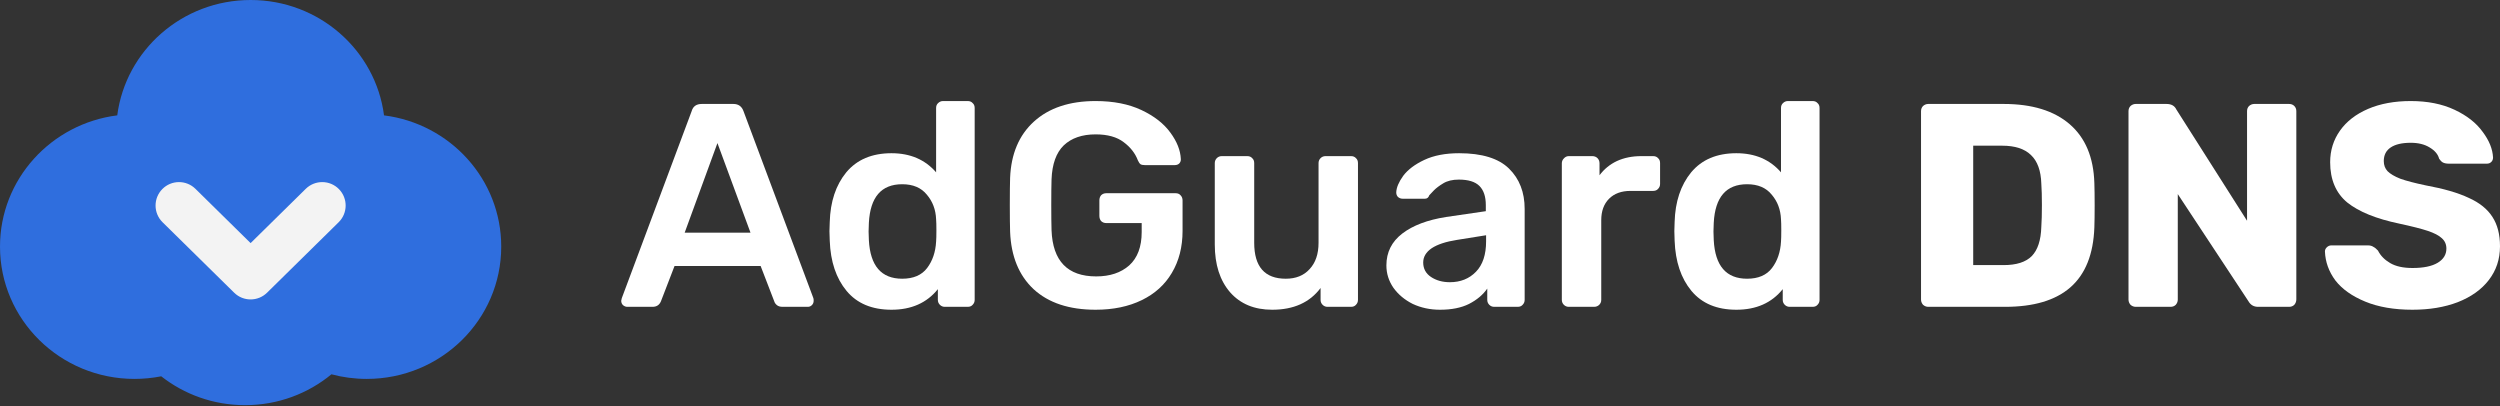 <svg width="160" height="26" viewBox="0 0 160 26" fill="none" xmlns="http://www.w3.org/2000/svg">
<rect x="0" y="0" width="160" height="26" fill="#333333" stroke="none"/>
<path fill-rule="evenodd" clip-rule="evenodd" d="M7.504 7.383C8.045 3.219 11.661 0 16.041 0C20.421 0 24.037 3.219 24.578 7.384C28.809 7.918 32.079 11.474 32.079 15.782C32.079 20.459 28.226 24.25 23.472 24.25C22.69 24.25 21.932 24.148 21.212 23.955C19.717 25.188 17.79 25.93 15.686 25.93C13.656 25.93 11.79 25.239 10.319 24.083C9.766 24.192 9.193 24.25 8.607 24.25C3.853 24.25 0 20.459 0 15.782C0 11.473 3.272 7.916 7.504 7.383Z" fill="#2F6EDE"/>
<path d="M12.508 12.085C11.917 11.504 10.968 11.512 10.387 12.102C9.806 12.693 9.813 13.643 10.404 14.224L12.508 12.085ZM21.673 14.224C22.264 13.643 22.272 12.693 21.691 12.102C21.11 11.512 20.16 11.504 19.569 12.085L21.673 14.224ZM16.039 17.663L14.987 18.733C15.57 19.307 16.507 19.307 17.091 18.733L16.039 17.663ZM10.404 14.224L14.987 18.733L17.091 16.594L12.508 12.085L10.404 14.224ZM17.091 18.733L21.673 14.224L19.569 12.085L14.987 16.594L17.091 18.733Z" fill="#F3F3F3"/>
<path d="M40.147 19.637C40.048 19.637 39.955 19.6 39.869 19.526C39.795 19.452 39.758 19.359 39.758 19.248L39.795 19.081L44.265 7.117C44.352 6.807 44.568 6.653 44.914 6.653H46.936C47.258 6.653 47.474 6.807 47.585 7.117L52.056 19.081C52.068 19.118 52.074 19.174 52.074 19.248C52.074 19.359 52.037 19.452 51.963 19.526C51.889 19.6 51.802 19.637 51.703 19.637H50.09C49.929 19.637 49.805 19.6 49.719 19.526C49.632 19.452 49.576 19.372 49.552 19.285L48.68 17.022H43.171L42.299 19.285C42.2 19.52 42.021 19.637 41.761 19.637H40.147ZM48.031 14.889L45.916 9.157L43.82 14.889H48.031Z" fill="white"/>
<path d="M57.055 19.823C55.806 19.823 54.847 19.421 54.18 18.617C53.512 17.813 53.153 16.744 53.104 15.408L53.085 14.796L53.104 14.202C53.141 12.904 53.493 11.847 54.161 11.03C54.841 10.214 55.806 9.806 57.055 9.806C58.254 9.806 59.207 10.214 59.911 11.03V6.912C59.911 6.776 59.955 6.671 60.041 6.597C60.128 6.511 60.233 6.467 60.357 6.467H61.933C62.069 6.467 62.175 6.511 62.249 6.597C62.335 6.671 62.379 6.776 62.379 6.912V19.192C62.379 19.316 62.335 19.421 62.249 19.508C62.175 19.594 62.069 19.637 61.933 19.637H60.468C60.344 19.637 60.239 19.594 60.153 19.508C60.066 19.421 60.023 19.316 60.023 19.192V18.506C59.318 19.384 58.329 19.823 57.055 19.823ZM57.741 17.838C58.459 17.838 58.99 17.609 59.337 17.152C59.683 16.694 59.874 16.131 59.911 15.464C59.924 15.315 59.93 15.074 59.93 14.74C59.93 14.419 59.924 14.184 59.911 14.036C59.887 13.417 59.689 12.892 59.318 12.459C58.959 12.014 58.434 11.791 57.741 11.791C56.406 11.791 55.695 12.613 55.608 14.258L55.59 14.815L55.608 15.371C55.695 17.016 56.406 17.838 57.741 17.838Z" fill="white"/>
<path d="M70.119 19.823C68.425 19.823 67.102 19.384 66.149 18.506C65.21 17.628 64.709 16.404 64.647 14.833C64.635 14.475 64.628 13.899 64.628 13.108C64.628 12.316 64.635 11.742 64.647 11.383C64.709 9.849 65.216 8.65 66.168 7.784C67.132 6.906 68.45 6.467 70.119 6.467C71.257 6.467 72.234 6.659 73.05 7.042C73.866 7.426 74.484 7.908 74.905 8.489C75.325 9.058 75.548 9.621 75.573 10.177V10.214C75.573 10.313 75.535 10.4 75.461 10.474C75.387 10.536 75.294 10.567 75.183 10.567H73.272C73.149 10.567 73.056 10.548 72.994 10.511C72.932 10.462 72.877 10.381 72.827 10.27C72.654 9.812 72.351 9.423 71.918 9.101C71.485 8.767 70.886 8.6 70.119 8.6C69.253 8.6 68.573 8.835 68.079 9.305C67.596 9.775 67.337 10.499 67.299 11.476C67.287 11.834 67.281 12.378 67.281 13.108C67.281 13.825 67.287 14.369 67.299 14.74C67.374 16.707 68.326 17.69 70.156 17.69C71.034 17.69 71.739 17.455 72.271 16.985C72.802 16.503 73.068 15.791 73.068 14.852V14.277H70.805C70.669 14.277 70.558 14.233 70.471 14.147C70.397 14.06 70.36 13.949 70.36 13.813V12.83C70.36 12.694 70.397 12.582 70.471 12.496C70.558 12.409 70.669 12.366 70.805 12.366H75.239C75.375 12.366 75.48 12.409 75.554 12.496C75.641 12.582 75.684 12.694 75.684 12.83V14.777C75.684 15.804 75.455 16.7 74.997 17.467C74.552 18.221 73.909 18.803 73.068 19.211C72.227 19.619 71.244 19.823 70.119 19.823Z" fill="white"/>
<path d="M81.419 19.823C80.281 19.823 79.385 19.452 78.73 18.71C78.074 17.956 77.746 16.935 77.746 15.649V10.437C77.746 10.313 77.79 10.208 77.876 10.121C77.963 10.035 78.068 9.992 78.192 9.992H79.824C79.96 9.992 80.065 10.035 80.139 10.121C80.226 10.196 80.269 10.301 80.269 10.437V15.538C80.269 17.071 80.943 17.838 82.291 17.838C82.934 17.838 83.441 17.634 83.812 17.226C84.195 16.818 84.387 16.255 84.387 15.538V10.437C84.387 10.313 84.43 10.208 84.517 10.121C84.603 10.035 84.709 9.992 84.832 9.992H86.465C86.601 9.992 86.706 10.035 86.78 10.121C86.867 10.196 86.91 10.301 86.91 10.437V19.192C86.91 19.316 86.867 19.421 86.78 19.508C86.706 19.594 86.601 19.637 86.465 19.637H84.962C84.838 19.637 84.733 19.594 84.647 19.508C84.56 19.421 84.517 19.316 84.517 19.192V18.432C83.824 19.359 82.792 19.823 81.419 19.823Z" fill="white"/>
<path d="M92.161 19.823C91.53 19.823 90.949 19.699 90.417 19.452C89.898 19.192 89.484 18.846 89.175 18.413C88.878 17.98 88.729 17.504 88.729 16.985C88.729 16.144 89.07 15.464 89.75 14.944C90.43 14.425 91.363 14.073 92.551 13.887L95.092 13.516V13.127C95.092 12.582 94.956 12.174 94.684 11.902C94.412 11.63 93.973 11.494 93.367 11.494C92.959 11.494 92.625 11.575 92.365 11.735C92.118 11.884 91.92 12.032 91.772 12.181C91.623 12.341 91.524 12.446 91.475 12.496C91.425 12.644 91.332 12.718 91.197 12.718H89.768C89.657 12.718 89.558 12.681 89.471 12.607C89.397 12.533 89.36 12.434 89.36 12.31C89.372 12.001 89.521 11.649 89.805 11.253C90.102 10.857 90.553 10.517 91.159 10.233C91.765 9.948 92.507 9.806 93.385 9.806C94.844 9.806 95.908 10.134 96.576 10.789C97.244 11.445 97.578 12.304 97.578 13.368V19.192C97.578 19.316 97.534 19.421 97.448 19.508C97.373 19.594 97.268 19.637 97.132 19.637H95.63C95.506 19.637 95.401 19.594 95.314 19.508C95.228 19.421 95.185 19.316 95.185 19.192V18.469C94.912 18.864 94.523 19.192 94.016 19.452C93.521 19.699 92.903 19.823 92.161 19.823ZM92.792 18.061C93.472 18.061 94.028 17.838 94.461 17.393C94.894 16.948 95.11 16.299 95.11 15.445V15.056L93.255 15.352C92.538 15.464 91.994 15.643 91.623 15.89C91.264 16.138 91.085 16.441 91.085 16.799C91.085 17.195 91.252 17.504 91.586 17.727C91.92 17.949 92.322 18.061 92.792 18.061Z" fill="white"/>
<path d="M100.402 19.637C100.279 19.637 100.174 19.594 100.087 19.508C100 19.421 99.957 19.316 99.957 19.192V10.455C99.957 10.332 100 10.227 100.087 10.14C100.174 10.041 100.279 9.992 100.402 9.992H101.905C102.041 9.992 102.152 10.035 102.239 10.121C102.325 10.208 102.369 10.319 102.369 10.455V11.216C102.665 10.82 103.036 10.517 103.482 10.307C103.939 10.097 104.458 9.992 105.04 9.992H105.8C105.936 9.992 106.041 10.035 106.116 10.121C106.202 10.196 106.245 10.301 106.245 10.437V11.772C106.245 11.896 106.202 12.001 106.116 12.088C106.041 12.174 105.936 12.218 105.8 12.218H104.353C103.772 12.218 103.315 12.385 102.981 12.718C102.647 13.052 102.48 13.51 102.48 14.091V19.192C102.48 19.316 102.437 19.421 102.35 19.508C102.263 19.594 102.152 19.637 102.016 19.637H100.402Z" fill="white"/>
<path d="M111.127 19.823C109.878 19.823 108.92 19.421 108.252 18.617C107.584 17.813 107.226 16.744 107.176 15.408L107.158 14.796L107.176 14.202C107.213 12.904 107.566 11.847 108.234 11.03C108.914 10.214 109.878 9.806 111.127 9.806C112.327 9.806 113.279 10.214 113.984 11.03V6.912C113.984 6.776 114.027 6.671 114.114 6.597C114.2 6.511 114.305 6.467 114.429 6.467H116.006C116.142 6.467 116.247 6.511 116.321 6.597C116.408 6.671 116.451 6.776 116.451 6.912V19.192C116.451 19.316 116.408 19.421 116.321 19.508C116.247 19.594 116.142 19.637 116.006 19.637H114.54C114.417 19.637 114.312 19.594 114.225 19.508C114.138 19.421 114.095 19.316 114.095 19.192V18.506C113.39 19.384 112.401 19.823 111.127 19.823ZM111.814 17.838C112.531 17.838 113.063 17.609 113.409 17.152C113.755 16.694 113.947 16.131 113.984 15.464C113.996 15.315 114.002 15.074 114.002 14.74C114.002 14.419 113.996 14.184 113.984 14.036C113.959 13.417 113.761 12.892 113.39 12.459C113.032 12.014 112.506 11.791 111.814 11.791C110.478 11.791 109.767 12.613 109.68 14.258L109.662 14.815L109.68 15.371C109.767 17.016 110.478 17.838 111.814 17.838Z" fill="white"/>
<path d="M123.41 19.637C123.286 19.637 123.175 19.594 123.076 19.508C122.99 19.409 122.946 19.297 122.946 19.174V7.117C122.946 6.98 122.99 6.869 123.076 6.783C123.175 6.696 123.286 6.653 123.41 6.653H128.233C130.051 6.653 131.461 7.086 132.462 7.951C133.464 8.817 133.99 10.072 134.039 11.717C134.051 12.075 134.058 12.552 134.058 13.145C134.058 13.739 134.051 14.209 134.039 14.555C133.977 16.274 133.464 17.554 132.499 18.395C131.547 19.223 130.156 19.637 128.326 19.637H123.41ZM128.233 16.966C129.049 16.966 129.649 16.775 130.032 16.391C130.416 15.995 130.62 15.371 130.644 14.518C130.669 14.159 130.682 13.695 130.682 13.127C130.682 12.558 130.669 12.1 130.644 11.754C130.62 10.925 130.397 10.313 129.977 9.917C129.569 9.522 128.956 9.324 128.14 9.324H126.285V16.966H128.233Z" fill="white"/>
<path d="M136.688 19.637C136.565 19.637 136.453 19.594 136.354 19.508C136.268 19.409 136.224 19.297 136.224 19.174V7.117C136.224 6.98 136.268 6.869 136.354 6.783C136.453 6.696 136.565 6.653 136.688 6.653H138.654C138.964 6.653 139.174 6.77 139.285 7.005L143.811 14.128V7.117C143.811 6.98 143.854 6.869 143.941 6.783C144.04 6.696 144.151 6.653 144.275 6.653H146.501C146.637 6.653 146.748 6.696 146.835 6.783C146.921 6.869 146.965 6.98 146.965 7.117V19.155C146.965 19.291 146.921 19.409 146.835 19.508C146.748 19.594 146.637 19.637 146.501 19.637H144.516C144.244 19.637 144.04 19.52 143.904 19.285L139.378 12.422V19.174C139.378 19.297 139.335 19.409 139.248 19.508C139.161 19.594 139.05 19.637 138.914 19.637H136.688Z" fill="white"/>
<path d="M154.398 19.823C153.223 19.823 152.216 19.65 151.375 19.303C150.534 18.957 149.897 18.506 149.464 17.949C149.044 17.381 148.821 16.762 148.796 16.094C148.796 15.995 148.833 15.909 148.908 15.835C148.994 15.748 149.093 15.705 149.204 15.705H151.542C151.69 15.705 151.808 15.736 151.894 15.798C151.993 15.847 152.092 15.928 152.191 16.039C152.352 16.36 152.611 16.626 152.97 16.836C153.329 17.047 153.805 17.152 154.398 17.152C155.103 17.152 155.641 17.041 156.012 16.818C156.383 16.595 156.569 16.292 156.569 15.909C156.569 15.637 156.47 15.414 156.272 15.241C156.086 15.068 155.789 14.914 155.381 14.777C154.973 14.641 154.367 14.487 153.564 14.314C152.08 14.005 150.967 13.553 150.225 12.96C149.495 12.354 149.13 11.494 149.13 10.381C149.13 9.627 149.34 8.953 149.761 8.359C150.181 7.766 150.781 7.302 151.56 6.968C152.339 6.634 153.248 6.467 154.287 6.467C155.363 6.467 156.297 6.653 157.088 7.024C157.879 7.395 158.479 7.865 158.887 8.434C159.308 8.99 159.53 9.54 159.555 10.084C159.555 10.196 159.518 10.289 159.444 10.363C159.37 10.437 159.277 10.474 159.165 10.474H156.717C156.569 10.474 156.445 10.449 156.346 10.4C156.259 10.35 156.179 10.27 156.105 10.159C156.031 9.874 155.827 9.633 155.493 9.435C155.171 9.237 154.769 9.138 154.287 9.138C153.731 9.138 153.304 9.237 153.007 9.435C152.71 9.633 152.562 9.924 152.562 10.307C152.562 10.567 152.642 10.783 152.803 10.956C152.976 11.129 153.248 11.29 153.619 11.438C154.003 11.575 154.547 11.717 155.252 11.865C156.402 12.075 157.317 12.341 157.997 12.663C158.689 12.972 159.196 13.38 159.518 13.887C159.839 14.382 160 15.006 160 15.761C160 16.589 159.759 17.312 159.277 17.931C158.807 18.537 158.145 19.007 157.292 19.341C156.451 19.662 155.487 19.823 154.398 19.823Z" fill="white"/>
</svg>
